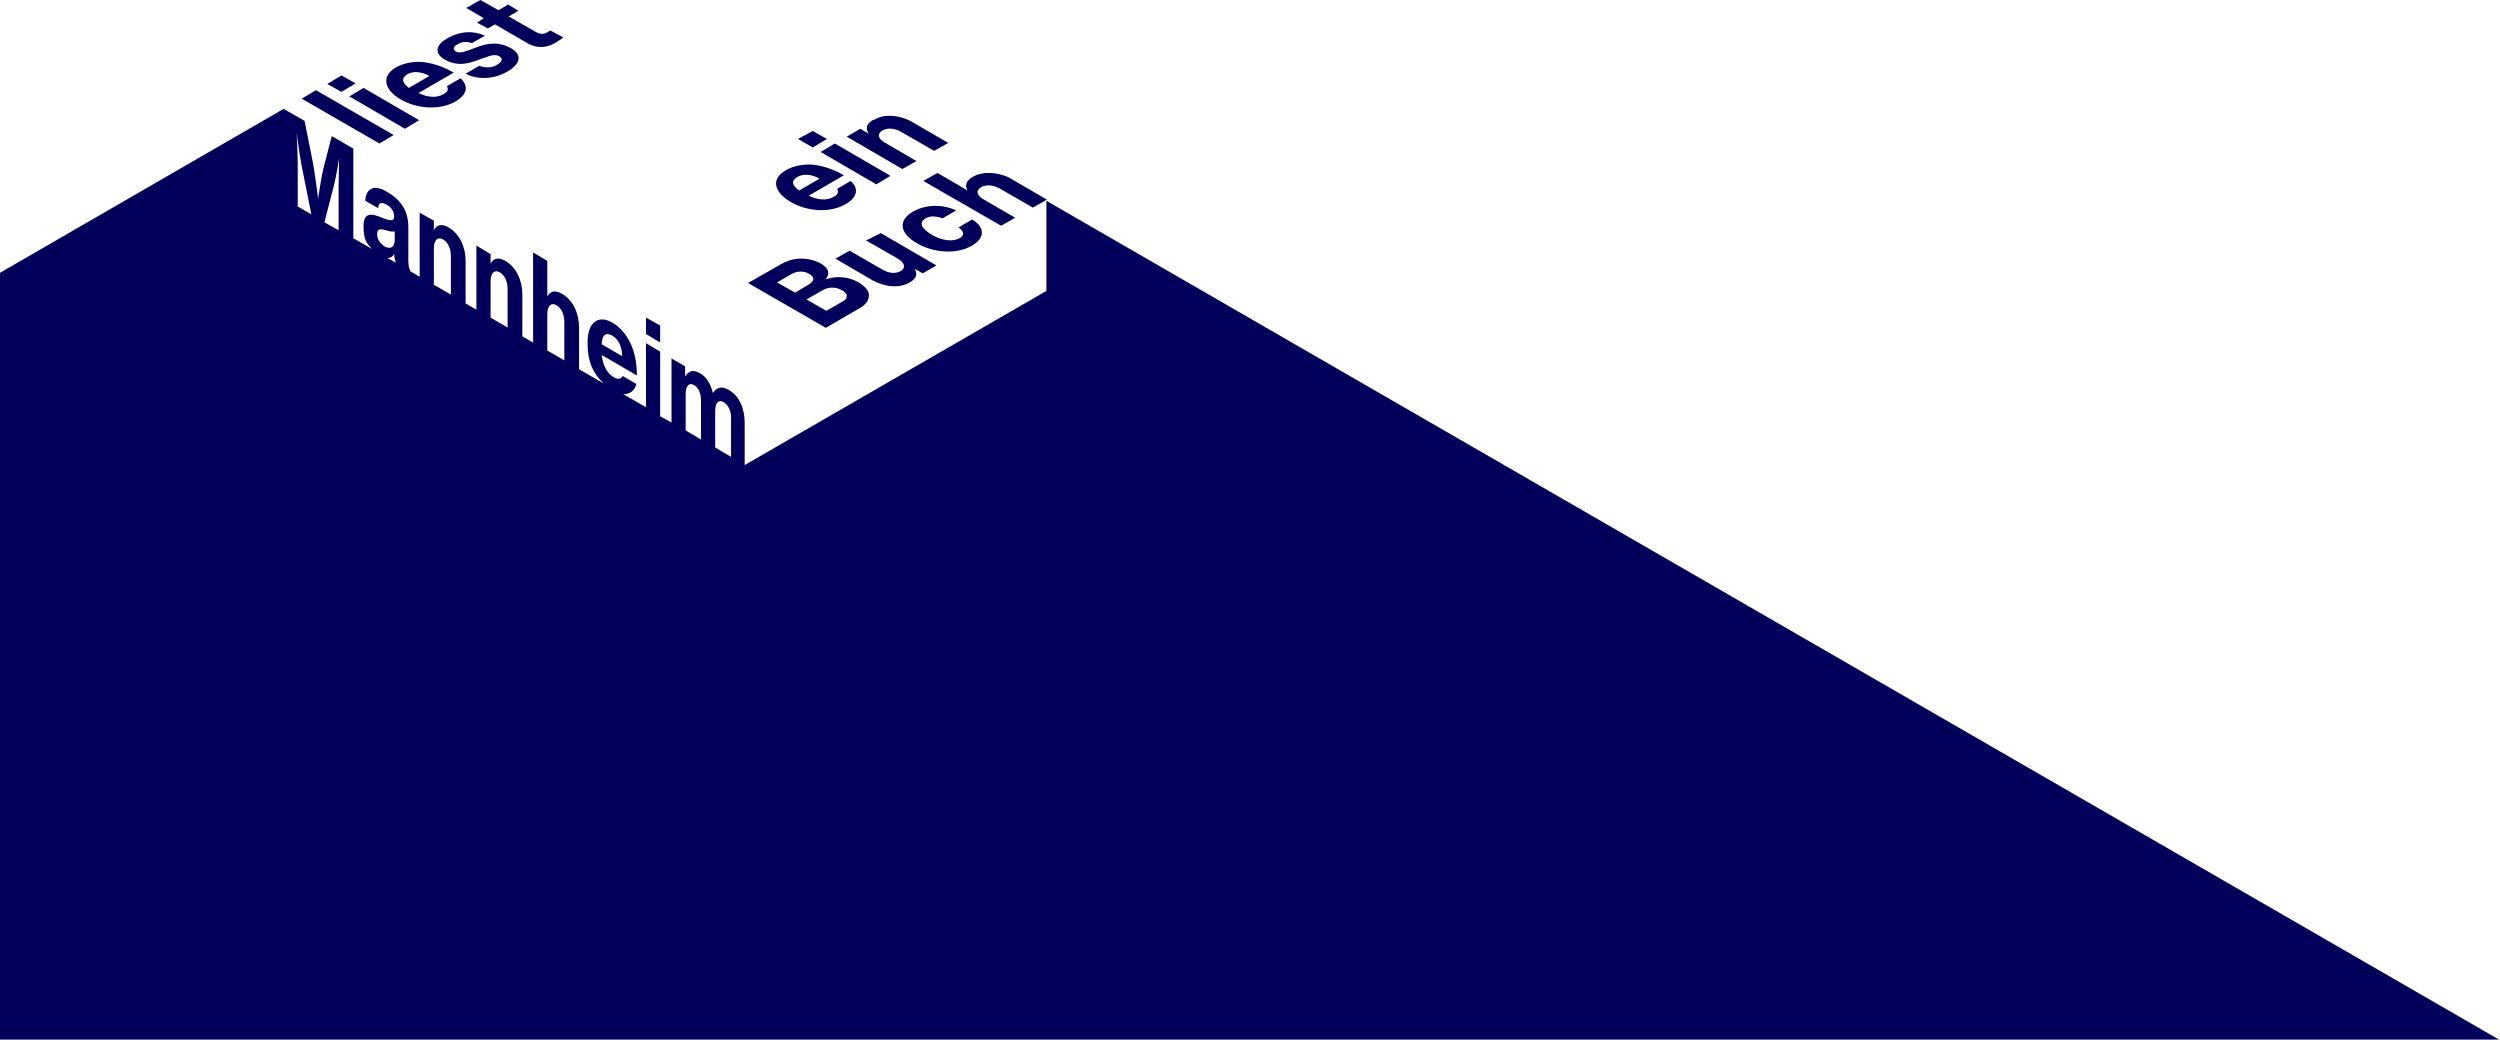 <svg xmlns="http://www.w3.org/2000/svg" id="Ebene_1" data-name="Ebene 1" viewBox="0 0 440.8 183.3"><defs><style>      .cls-1 {        fill: #00005a;        stroke-width: 0px;      }    </style></defs><path class="cls-1" d="M70.6,17.5c2.9,1.7,6.9,2,9.7.4,2.2-1.3,2.3-2.8.9-4.1l-2.4,1.4c.3.5.2,1-.6,1.4-1.2.7-2.8.6-4.4-.2l6.2-3.6c-1.9-1.1-4-1.8-6-1.9-1.5,0-3,.3-4.2,1-2.6,1.5-2.1,3.9.8,5.6ZM71.8,13.1c1-.6,2.5-.5,3.9.3l-3.6,2.1c-1.2-.9-1.4-1.7-.3-2.4Z"></path><path class="cls-1" d="M139.4,35.6c2.9,1.7,6.9,2,9.7.4,2.2-1.3,2.3-2.8.9-4.1l-2.4,1.4c.3.5.2,1-.6,1.4-1.2.7-2.8.6-4.4-.2l6.2-3.6c-1.9-1.1-4-1.8-6-1.9-1.5,0-3,.3-4.2,1-2.7,1.5-2.2,3.8.8,5.6ZM140.6,31.2c1-.6,2.5-.5,3.9.3l-3.6,2.1c-1.2-.9-1.5-1.7-.3-2.4Z"></path><polygon class="cls-1" points="145.8 24.5 143.3 23.1 140.7 24.5 143.3 26 145.8 24.5"></polygon><polygon class="cls-1" points="71.4 22.7 73.9 21.2 64.1 15.5 61.6 17 71.4 22.7"></polygon><path class="cls-1" d="M151.3,54.5c1.3-.7,1.9-1.5,1.9-2.3.1-.8-.5-1.6-1.8-2.4-1.7-1-3.8-1.2-5.7-.6h-.1c.8-1,.5-1.9-.8-2.7-1.1-.6-2.3-.9-3.6-.9s-2.5.4-3.7,1.1l-5.6,3.2,13.7,7.9,5.7-3.3ZM137,49.8l2.6-1.5c.9-.5,2.1-.6,3.1,0s.9,1.2,0,1.8l-2.5,1.5-3.2-1.8ZM145,51.2c1-.6,2.3-.7,3.5,0,.5.3.8.6.8,1s-.2.7-.8,1l-2.8,1.6-3.5-2,2.8-1.6Z"></path><polygon class="cls-1" points="116.4 57.4 113.9 56 113.9 58.9 116.4 60.4 116.4 57.4"></polygon><path class="cls-1" d="M78.4,10.5c2.3,1.3,4.3.7,6.1,0,1.5-.5,2.6-1.1,3.5-.6.7.4.6.9-.3,1.5-1,.6-2.1.6-3.2.2l-2.4,1.4c2.1,1.1,5,1,7.4-.4,2.2-1.3,2.7-2.9.6-4.1-2.5-1.4-4.7-.7-6.5,0-1.4.5-2.4,1-3.2.6-.6-.4-.5-.9.3-1.3.8-.5,1.6-.5,2.5-.2l2.3-1.3c-1.9-.9-4.3-.9-6.7.5-1.8,1-2.4,2.5-.4,3.7Z"></path><path class="cls-1" d="M84.1,4l1.9,1,1.3-.7,5.5,3.2c2,1.2,3.7.9,5.2,0,.7-.4,1.1-.7,1.3-.9l-2.2-1.2h-.1c0,0-.4.2-.5.3-.6.3-1.1.4-1.9,0l-4.9-2.8,1.7-1-1.8-1.1-1.7,1L84.7,0l-2.5,1.4,3.1,1.8-1.2.8Z"></path><polygon class="cls-1" points="154.5 32.5 157 31 147.2 25.3 144.7 26.8 154.5 32.5"></polygon><path class="cls-1" d="M152.7,42.4l5.6,3.2c1.2.7,1.5,1.6.5,2.2-.9.5-2,.4-3.1-.2l-5.9-3.4-2.5,1.4,6.5,3.8c2.2,1.2,4.7,1.5,6.6.4,1.2-.7,1.4-1.4.9-2.4h0l1.4.8,2.4-1.4-9.8-5.7-2.6,1.3Z"></path><path class="cls-1" d="M171.5,31.2c-1.2.7-1.4,1.5-.9,2.4h0c-.6-.4-1.4-.8-1.5-.9l-3.8-2.2-2.5,1.4,13.7,7.9,2.5-1.4-5.5-3.2c-1.3-.7-1.5-1.6-.5-2.2.9-.5,2.1-.4,3.2.2l5.9,3.4,2.5-1.4-6.9-4c-2.2-.9-4.5-1-6.2,0Z"></path><path class="cls-1" d="M154,21.1c-1.2.7-1.5,1.5-.8,2.5h0l-1.5-.9-2.4,1.4,9.8,5.7,2.5-1.4-5.5-3.2c-1.3-.7-1.5-1.6-.5-2.2.9-.5,2.1-.4,3.2.2l5.9,3.4,2.5-1.4-6.9-4c-2.3-1-4.6-1.1-6.3,0Z"></path><path class="cls-1" d="M161.7,42.9c2.9,1.7,7,2,9.7.4,2.4-1.4,2.2-3.3,0-4.6l-2.4,1.4c1,.7,1.1,1.4.2,1.9-1.3.7-3.1.4-4.9-.6-1.8-1.1-2.4-2.1-1.1-2.9.8-.5,1.9-.4,3,0l2.4-1.4c-2.4-1.1-5.3-1.1-7.6.2-2.8,1.6-2.3,3.9.7,5.6Z"></path><path class="cls-1" d="M160.1,21.2s0,0,0,0"></path><path class="cls-1" d="M184.5,35.3h0Z"></path><polygon class="cls-1" points="62.7 14.7 60.2 13.3 57.7 14.8 60.2 16.2 62.7 14.7"></polygon><polygon class="cls-1" points="69.4 23.8 55.7 15.9 53.2 17.4 66.9 25.3 69.4 23.8"></polygon><path class="cls-1" d="M184.5,35.4v15.9l-53.2,30.7h0v-7.5c0-2.5-1-4.8-2.9-5.8-1.1-.6-2-.5-2.7.6h0c-.4-1.7-1.2-2.9-2.3-3.5-1.2-.7-2-.4-2.6.6h0v-1.8l-2.4-1.4v11.3l-2-1.1v-11.4l-2.5-1.5v11.3l-4-2.3c1.2,0,2-.6,2.3-1.8l-2.4-1.4c-.3.5-.8.7-1.6.2-1.2-.7-1.9-2.1-2.1-3.9l6.2,3.6c0-2.2-.4-4.4-1.4-6.2-.8-1.4-1.7-2.4-2.9-3.1-2.6-1.5-4.4,0-4.4,3.5s1,5.4,2.8,7.2l-4.3-2.5v-7.4c0-2.5-1.1-4.8-3-5.9-1.2-.7-2.1-.5-2.6.5h0v-6.3l-2.5-1.5v15.9l-1.9-1.1v-7.4c0-2.5-1.1-4.8-3-5.9-1.2-.7-2.1-.5-2.6.5h0v-1.7l-2.5-1.5v11.3l-1.9-1.1v-7.5c0-2.5-1.1-4.8-3-5.9-1.2-.7-2.1-.5-2.6.5h0v-1.7l-2.5-1.4v11.3l-1.7-1v-.2c-.2-.3-.3-.9-.3-1.8v-5.8c0-1.5-.4-3-1.3-4.1-.6-.8-1.4-1.5-2.5-2.1-2.5-1.5-3.7-.3-3.8,1.6l2.3,1.3c0-.9.5-1.2,1.5-.6.9.5,1.3,1.3,1.3,2.1s-.6.8-2.1.2c-1.9-.8-3.3-1-3.3,1.5s.6,3,1.5,4l-3.3-1.9v-15.8l-3.8-2.2-1.5,5.8c-.4,1.7-.9,5.2-.9,5.2h0s-.5-3.9-.9-6.2l-1.5-7.5-3.7-2.1h0L0,48.1v135.3h440.8L184.5,35.4ZM108,59.2c1,.6,1.7,1.9,1.7,3.6l-3.6-2.1c0-1.6.7-2.2,1.9-1.5ZM52.5,36.4v-7.1c0-2-.2-5.8-.2-5.8h0s.5,3.7.9,5.8l1.7,8.5-2.4-1.4ZM59.7,33.5v7.1l-2.5-1.4,1.7-6.6c.4-1.6.9-4.7.9-4.7h0c0,0-.1,3.6-.1,5.6ZM66.5,41.3c0-1,.5-1,1.6-.7.6.2,1.1.3,1.5.2v1.5c0,1.2-.7,1.8-1.9,1.1-.6-.5-1.2-1.1-1.2-2.1ZM68.3,45.5c.5,0,.9-.2,1.2-.7h0c0,.6.2,1.2.3,1.5l-1.5-.8ZM79.6,52l-3.1-1.8v-6.4c0-1.5.7-2.1,1.6-1.6s1.4,1.7,1.4,2.9v6.9h0ZM89.6,57.8l-3.1-1.8v-6.4c0-1.5.7-2.1,1.6-1.6s1.4,1.7,1.4,2.9v6.9h0ZM99.6,63.6l-3.1-1.8v-6.4c0-1.5.7-2.1,1.6-1.6s1.4,1.7,1.4,2.9v6.9h0ZM123.6,77.5l-2.7-1.6v-6.4c0-1.5.6-2.1,1.5-1.6.8.5,1.2,1.5,1.2,2.7v6.9ZM128.8,80.5l-2.7-1.6v-6.4c0-1.5.6-2.1,1.5-1.6.8.5,1.3,1.5,1.3,2.7v6.9h-.1Z"></path></svg>